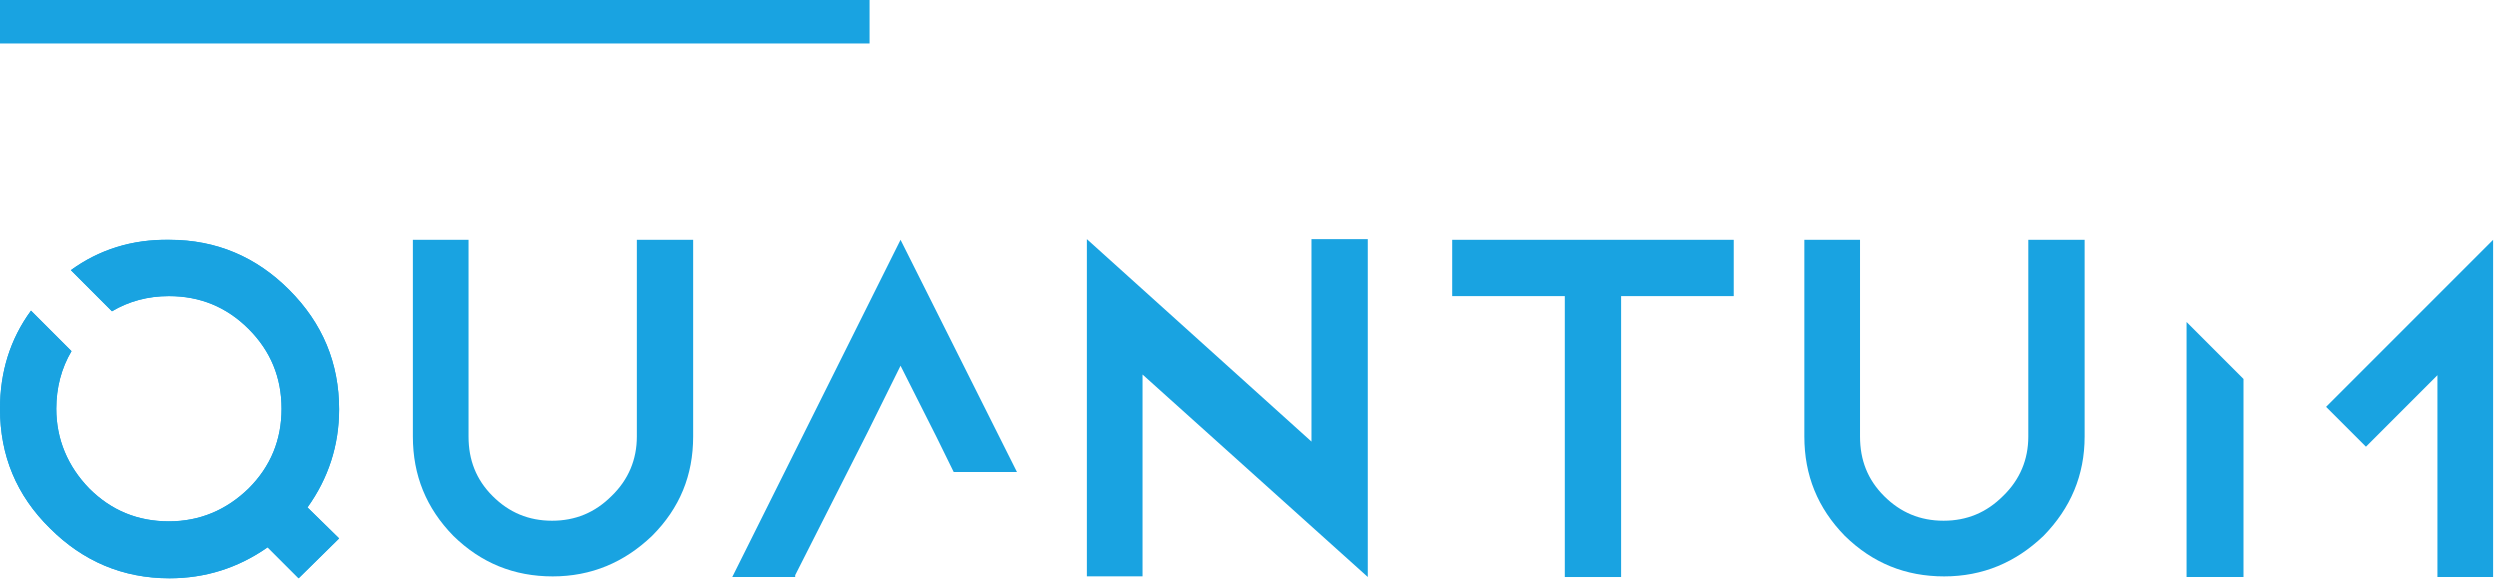 <svg width="115" height="27" viewBox="0 0 115 27" fill="none" xmlns="http://www.w3.org/2000/svg">
<path d="M29.295 11.031V20.082C29.295 21.13 28.916 22.061 28.131 22.818C27.374 23.575 26.472 23.953 25.395 23.953C24.318 23.953 23.416 23.575 22.659 22.818C21.902 22.061 21.553 21.159 21.553 20.082V11.031H18.992V20.082C18.992 21.858 19.603 23.371 20.855 24.651C22.135 25.903 23.649 26.514 25.424 26.514C27.199 26.514 28.713 25.874 29.993 24.651C31.274 23.371 31.885 21.858 31.885 20.082V11.031H29.295Z" fill="#19A3E1"></path>
<path d="M60.328 11V20.313L49.996 11V26.512H52.557V17.228L62.918 26.541V26.483V26.512V11H60.328Z" fill="#19A3E1"></path>
<path d="M66.801 11.031V13.621H71.981V26.543H74.571V13.621H79.752V11.031H66.801Z" fill="#19A3E1"></path>
<path d="M93.302 11.031V20.082C93.302 21.13 92.924 22.061 92.138 22.818C91.382 23.575 90.48 23.953 89.403 23.953C88.326 23.953 87.424 23.575 86.667 22.818C85.91 22.061 85.561 21.159 85.561 20.082V11.031H83V20.082C83 21.858 83.611 23.371 84.863 24.651C86.143 25.903 87.656 26.514 89.432 26.514C91.207 26.514 92.721 25.874 94.001 24.651C95.252 23.371 95.893 21.858 95.893 20.082V11.031H93.302Z" fill="#19A3E1"></path>
<path d="M33.684 26.543H36.565L36.594 26.485H36.565L39.912 19.879L41.425 16.823L43.084 20.111L43.87 21.712H46.78L41.425 11.031L33.684 26.543Z" fill="#19A3E1"></path>
<path d="M107 18.715L108.834 20.548L112.122 17.259V26.543H114.683V11.031L107 18.715Z" fill="#19A3E1"></path>
<path d="M100.582 26.541H103.201V17.432L100.582 14.812V26.541Z" fill="#19A3E1"></path>
<path d="M3.26 12.429L5.151 14.321C5.937 13.855 6.81 13.623 7.771 13.623C9.197 13.623 10.419 14.117 11.438 15.136C12.456 16.155 12.951 17.377 12.951 18.803C12.951 20.229 12.456 21.451 11.438 22.47C10.419 23.459 9.197 23.983 7.771 23.983C6.344 23.983 5.122 23.489 4.104 22.47C3.114 21.451 2.59 20.2 2.59 18.803C2.59 17.843 2.823 16.94 3.289 16.155L1.426 14.292C0.466 15.602 0 17.115 0 18.803C0 20.957 0.757 22.79 2.299 24.303C3.812 25.817 5.646 26.603 7.8 26.603C9.429 26.603 10.943 26.137 12.311 25.177L13.737 26.603L15.599 24.769L14.144 23.343C15.104 22.004 15.599 20.491 15.599 18.832C15.599 16.708 14.843 14.874 13.3 13.332C11.787 11.818 9.953 11.033 7.8 11.033C6.053 11.003 4.54 11.498 3.26 12.429Z" fill="#19A3E1"></path>
<path d="M3.26 12.425L5.151 14.317C5.937 13.852 6.81 13.619 7.771 13.619C9.197 13.619 10.419 14.114 11.438 15.132C12.456 16.151 12.951 17.373 12.951 18.799C12.951 20.225 12.456 21.448 11.438 22.466C10.419 23.456 9.197 23.98 7.771 23.98C6.344 23.98 5.122 23.485 4.104 22.466C3.114 21.448 2.59 20.196 2.59 18.799C2.59 17.839 2.823 16.936 3.289 16.151L1.426 14.288C0.466 15.598 0 17.111 0 18.799C0 20.953 0.757 22.786 2.299 24.3C3.812 25.813 5.646 26.599 7.8 26.599C9.429 26.599 10.943 26.133 12.311 25.173L13.737 26.599L15.599 24.765L14.144 23.339C15.104 22 15.599 20.487 15.599 18.828C15.599 16.704 14.843 14.87 13.3 13.328C11.787 11.814 9.953 11.029 7.8 11.029C6.053 10.999 4.54 11.494 3.26 12.425Z" fill="#19A3E1"></path>
<path d="M0 1H40" stroke="#19A3E1" stroke-width="2"></path>
</svg>
